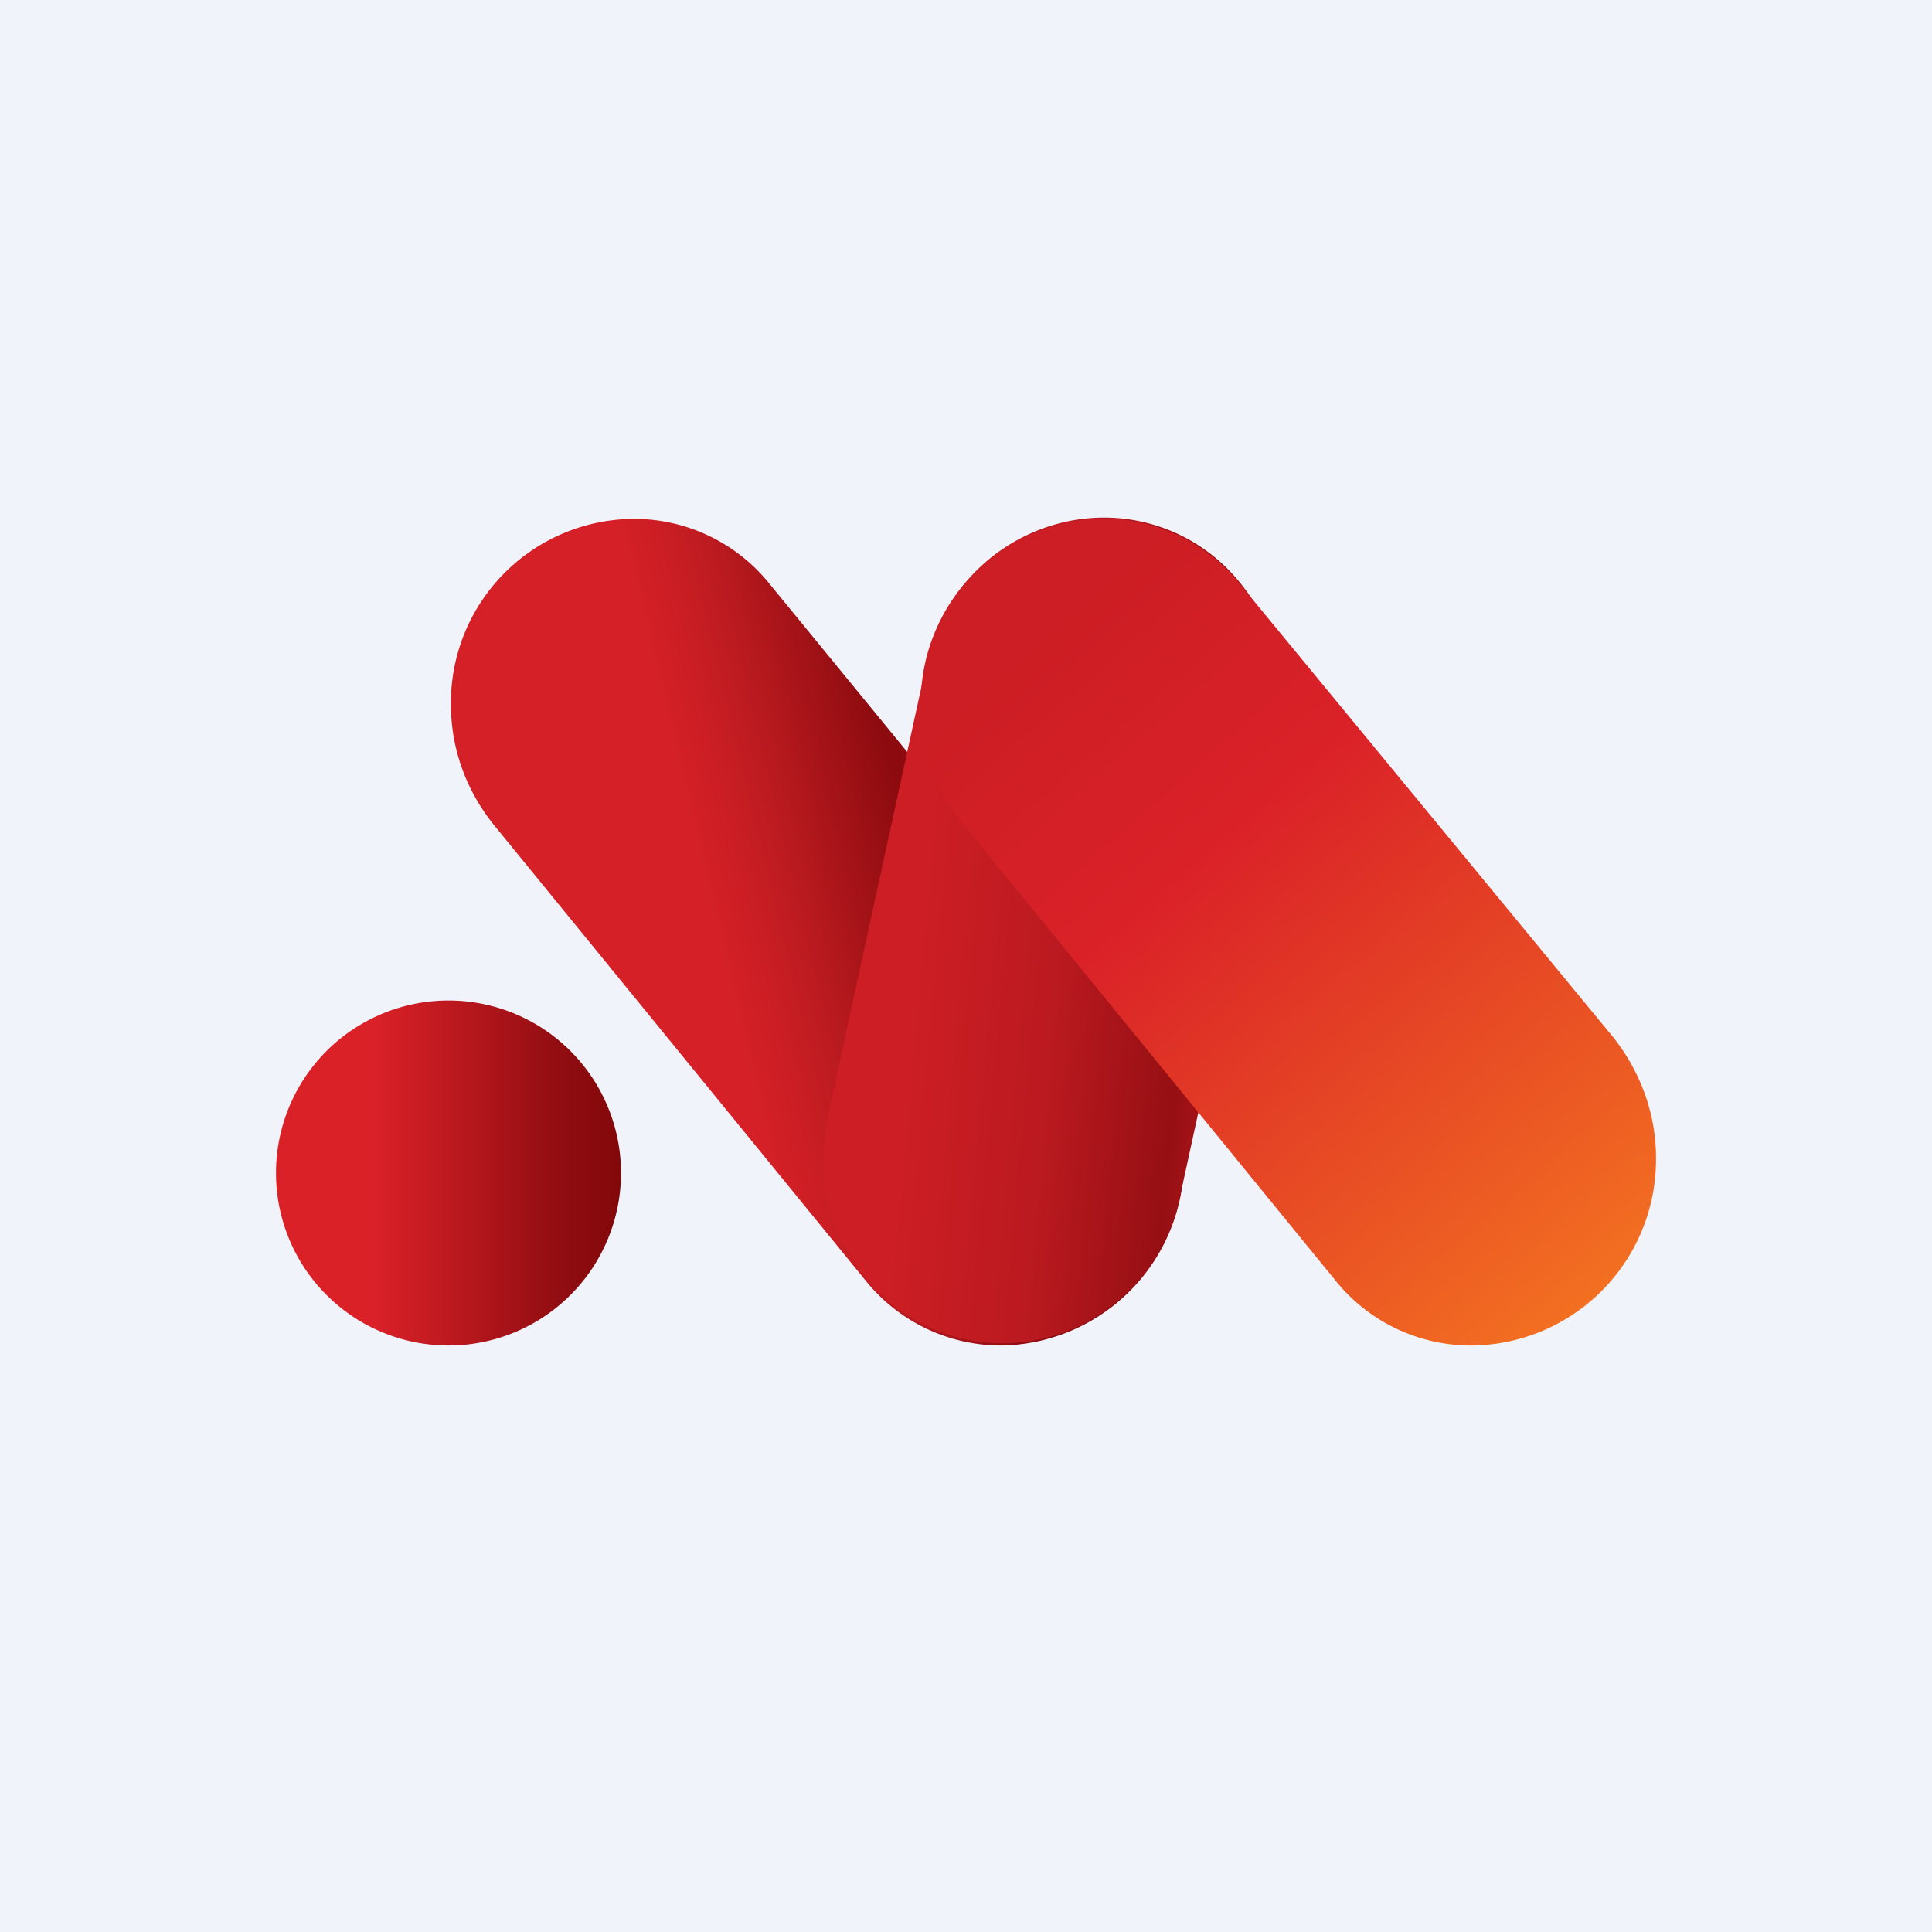<!-- by TradingView --><svg xmlns="http://www.w3.org/2000/svg" width="56" height="56" viewBox="0 0 56 56"><path fill="#F0F3FA" d="M0 0h56v56H0z"/><path d="M34.32 33.56c0-1.31-.47-2.51-1.23-3.47L22.32 16.94a5.04 5.04 0 0 0-4.01-1.9 5.33 5.33 0 0 0-5.24 5.37c0 1.32.46 2.51 1.22 3.47l10.77 13.2A5.04 5.04 0 0 0 29.08 39a5.38 5.38 0 0 0 5.24-5.44z" fill="url(#a54paff4x)"/><path d="M32.28 37.8a5.31 5.31 0 0 0 1.92-3.1l2.85-13.1c.35-1.49.06-3.16-.93-4.48-1.74-2.39-5-2.8-7.33-1.01a5.31 5.31 0 0 0-1.93 3.1l-2.79 12.8-.06.36a5.44 5.44 0 0 0 .93 4.48 5.12 5.12 0 0 0 7.34.95z" fill="url(#b54paff4x)"/><path d="M48 33.56c0-1.31-.47-2.51-1.22-3.47L35.95 16.94a5.04 5.04 0 0 0-4.02-1.9 5.33 5.33 0 0 0-5.24 5.37c0 1.32.47 2.51 1.22 3.47l10.77 13.2A5.04 5.04 0 0 0 42.7 39a5.39 5.39 0 0 0 5.3-5.44z" fill="url(#c54paff4x)"/><path d="M13 39a5 5 0 1 0 0-10 5 5 0 0 0 0 10z" fill="url(#d54paff4x)"/><defs><linearGradient id="a54paff4x" x1="34.32" y1="23.4" x2="19.89" y2="26.84" gradientUnits="userSpaceOnUse"><stop offset=".54" stop-color="#8D0B0F"/><stop offset=".78" stop-color="#BC1B20"/><stop offset=".87" stop-color="#CB1E24"/><stop offset=".95" stop-color="#D52027"/></linearGradient><linearGradient id="b54paff4x" x1="25.56" y1="25.74" x2="38.16" y2="26.91" gradientUnits="userSpaceOnUse"><stop offset=".1" stop-color="#CC1E24"/><stop offset=".41" stop-color="#BB1A20"/><stop offset=".71" stop-color="#960F13"/><stop offset="1" stop-color="#DA2128"/></linearGradient><linearGradient id="c54paff4x" x1="28.97" y1="16.82" x2="46.9" y2="37.32" gradientUnits="userSpaceOnUse"><stop offset=".07" stop-color="#CC1E24"/><stop offset=".36" stop-color="#DA2128"/><stop offset="1" stop-color="#F37021"/></linearGradient><linearGradient id="d54paff4x" x1=".55" y1="35.92" x2="20.4" y2="35.92" gradientUnits="userSpaceOnUse"><stop offset=".52" stop-color="#DA2128"/><stop offset=".79" stop-color="#910D11"/><stop offset="1" stop-color="#6F0000"/></linearGradient></defs></svg>